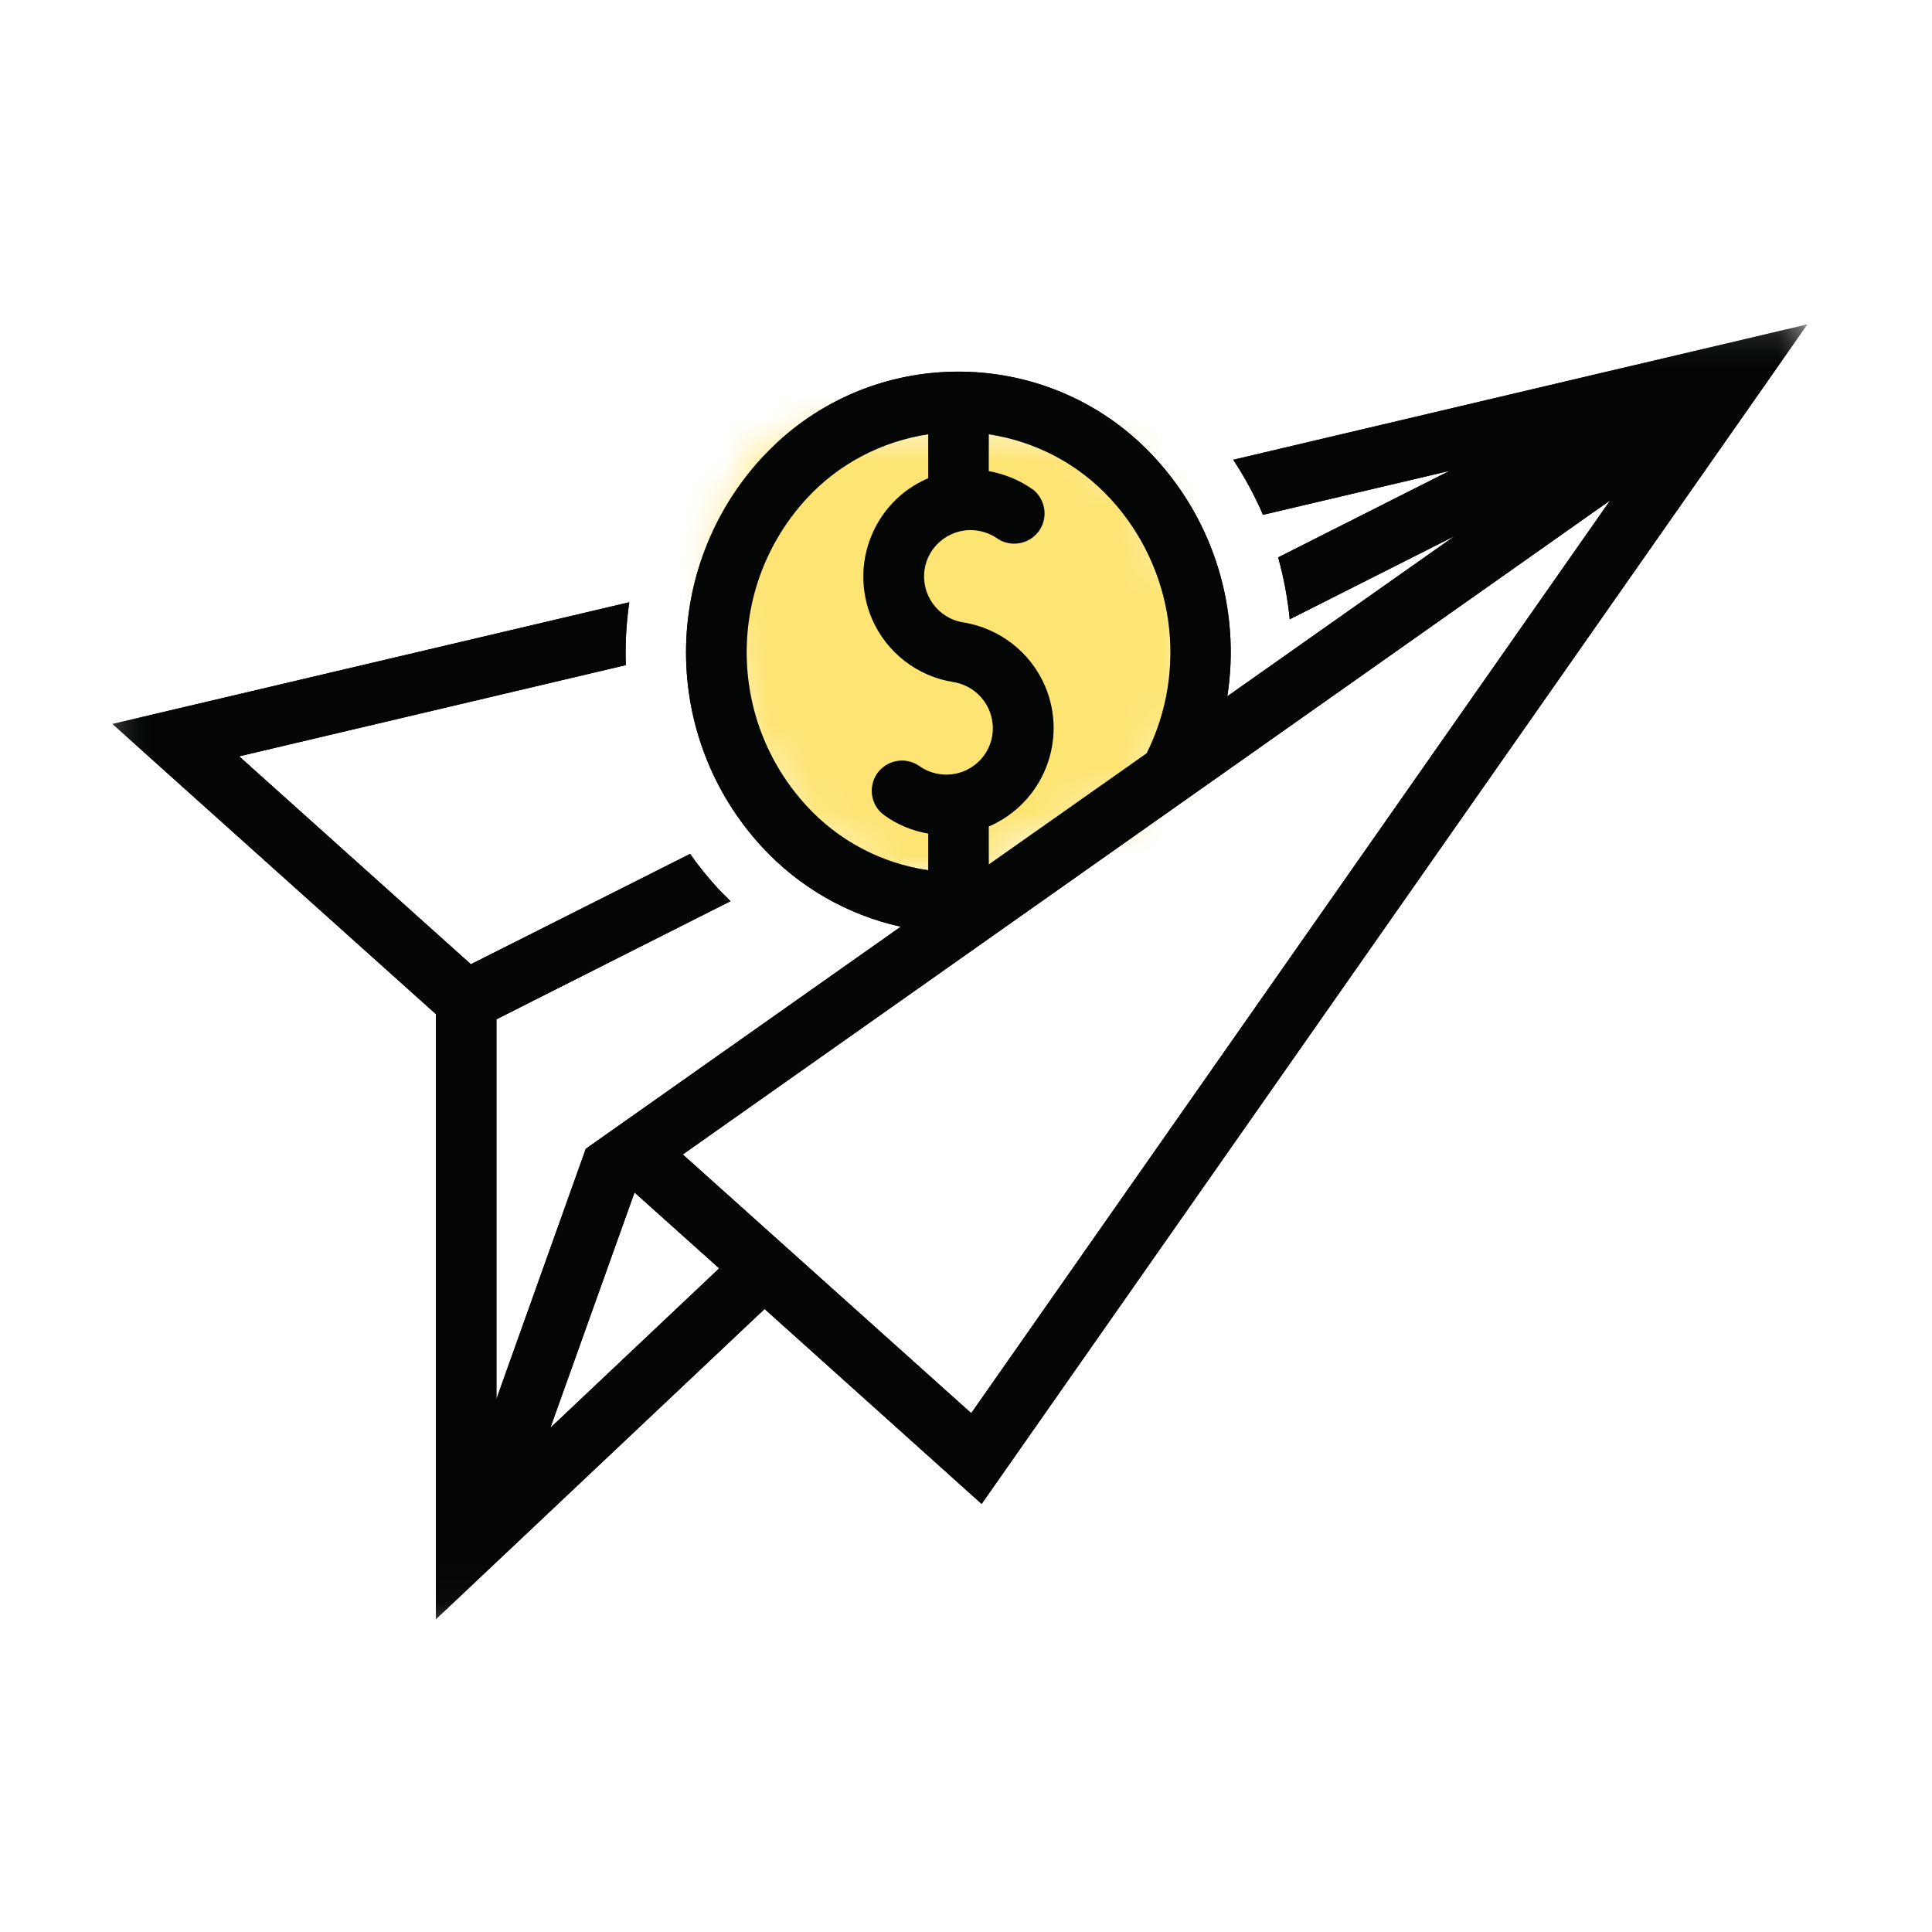 <svg width="44" height="44" viewBox="0 0 44 44" fill="none" xmlns="http://www.w3.org/2000/svg">
<g clip-path="url(#clip0_186_67887)">
<mask id="mask0_186_67887" style="mask-type:luminance" maskUnits="userSpaceOnUse" x="2" y="7" width="40" height="30">
<path d="M2.465 7.383H41.185V36.863H2.465V7.383Z" fill="white"/>
</mask>
<g mask="url(#mask0_186_67887)">
<path d="M41.161 7.388L28.086 10.471C28.35 10.87 28.576 11.29 28.764 11.725L33.013 10.724L29.109 12.694C29.238 13.157 29.325 13.625 29.373 14.104L33.126 12.21L27.951 15.858C28.258 13.894 27.655 11.898 26.304 10.428C24.036 7.958 20.186 7.797 17.714 10.063C17.59 10.181 17.466 10.305 17.348 10.428C15.049 12.936 15.049 16.778 17.348 19.281C18.193 20.2 19.297 20.836 20.514 21.105L13.341 26.163L11.306 31.861V23.214L16.637 20.524C16.535 20.427 16.433 20.319 16.33 20.211C16.109 19.969 15.905 19.716 15.716 19.447L10.724 21.96L5.447 17.225L14.252 15.148C14.236 14.669 14.262 14.19 14.332 13.716L2.561 16.488L9.927 23.096V36.877L17.413 29.811L22.356 34.251L41.161 7.388ZM21.139 9.89V10.891C19.901 11.419 19.33 12.855 19.858 14.093C20.191 14.863 20.892 15.406 21.721 15.535C22.297 15.632 22.69 16.175 22.598 16.752C22.507 17.327 21.963 17.72 21.387 17.628C21.22 17.602 21.064 17.537 20.929 17.44C20.611 17.225 20.186 17.311 19.971 17.623C19.771 17.924 19.831 18.328 20.116 18.549C20.418 18.775 20.768 18.92 21.139 18.985V19.819C20.073 19.662 19.093 19.146 18.366 18.35C16.551 16.375 16.551 13.34 18.366 11.36C19.093 10.569 20.073 10.052 21.139 9.89ZM22.518 9.89C23.584 10.052 24.564 10.569 25.291 11.36C26.74 12.936 27.068 15.239 26.115 17.155L22.518 19.689V18.823C23.756 18.29 24.327 16.859 23.799 15.621C23.466 14.852 22.766 14.308 21.936 14.174C21.36 14.082 20.967 13.539 21.058 12.963C21.15 12.387 21.694 11.994 22.27 12.086C22.437 12.113 22.593 12.177 22.728 12.274C23.046 12.479 23.476 12.382 23.681 12.065C23.869 11.768 23.805 11.386 23.541 11.16C23.234 10.94 22.884 10.794 22.518 10.73V9.89ZM36.67 11.397L22.119 32.184L15.55 26.292L36.67 11.397ZM14.451 27.158L16.379 28.886L12.534 32.518L14.451 27.158Z" fill="#040606"/>
</g>
<mask id="mask1_186_67887" style="mask-type:luminance" maskUnits="userSpaceOnUse" x="15" y="9" width="13" height="12">
<path d="M15.881 9.359H27.204V20.235H15.881V9.359Z" fill="white"/>
</mask>
<g mask="url(#mask1_186_67887)">
<mask id="mask2_186_67887" style="mask-type:luminance" maskUnits="userSpaceOnUse" x="15" y="9" width="13" height="12">
<path d="M15.92 13.429C16.87 10.499 17.609 9.98 18.331 9.698C19.097 9.399 20.073 9.478 20.945 9.443C21.816 9.416 22.757 9.284 23.558 9.513C24.35 9.742 25.169 10.217 25.723 10.789C26.269 11.344 26.621 12.153 26.858 12.892C27.096 13.632 27.254 14.424 27.166 15.224C27.061 16.14 26.735 17.442 26.11 18.076C25.538 18.665 24.473 18.674 23.708 19.035C22.969 19.387 22.317 20.1 21.578 20.196C20.839 20.284 19.941 19.968 19.273 19.598C18.595 19.228 17.856 18.463 17.539 17.979C17.345 17.68 17.31 17.257 17.24 17.134C17.222 17.09 17.213 17.09 17.187 17.064C17.161 17.028 17.117 17.011 17.081 16.967C17.029 16.896 16.993 16.791 16.941 16.703C16.888 16.624 16.809 16.536 16.773 16.465C16.747 16.412 16.747 16.368 16.729 16.324C16.712 16.28 16.677 16.245 16.659 16.192C16.633 16.122 16.624 15.999 16.606 15.902C16.58 15.814 16.527 15.7 16.518 15.62C16.509 15.568 16.527 15.524 16.527 15.48C16.518 15.427 16.501 15.383 16.501 15.33C16.501 15.268 16.536 15.233 16.527 15.128C16.501 14.837 15.92 13.429 15.92 13.429Z" fill="white"/>
</mask>
<g mask="url(#mask2_186_67887)">
<path d="M15.568 9.091H27.518V20.548H15.568V9.091Z" fill="#FEE473"/>
</g>
</g>
<mask id="mask3_186_67887" style="mask-type:luminance" maskUnits="userSpaceOnUse" x="2" y="7" width="40" height="30">
<path d="M2.465 7.383H41.185V36.863H2.465V7.383Z" fill="white"/>
</mask>
<g mask="url(#mask3_186_67887)">
<path d="M41.161 7.388L28.086 10.471C28.35 10.87 28.576 11.29 28.764 11.725L33.013 10.724L29.109 12.694C29.238 13.157 29.325 13.625 29.373 14.104L33.126 12.21L27.951 15.858C28.258 13.894 27.655 11.898 26.304 10.428C24.036 7.958 20.186 7.797 17.714 10.063C17.59 10.181 17.466 10.305 17.348 10.428C15.049 12.936 15.049 16.778 17.348 19.281C18.193 20.2 19.297 20.836 20.514 21.105L13.341 26.163L11.306 31.861V23.214L16.637 20.524C16.535 20.427 16.433 20.319 16.33 20.211C16.109 19.969 15.905 19.716 15.716 19.447L10.724 21.96L5.447 17.225L14.252 15.148C14.236 14.669 14.262 14.19 14.332 13.716L2.561 16.488L9.927 23.096V36.877L17.413 29.811L22.356 34.251L41.161 7.388ZM21.139 9.89V10.891C19.901 11.419 19.33 12.855 19.858 14.093C20.191 14.863 20.892 15.406 21.721 15.535C22.297 15.632 22.69 16.175 22.598 16.752C22.507 17.327 21.963 17.72 21.387 17.628C21.22 17.602 21.064 17.537 20.929 17.44C20.611 17.225 20.186 17.311 19.971 17.623C19.771 17.924 19.831 18.328 20.116 18.549C20.418 18.775 20.768 18.92 21.139 18.985V19.819C20.073 19.662 19.093 19.146 18.366 18.35C16.551 16.375 16.551 13.34 18.366 11.36C19.093 10.569 20.073 10.052 21.139 9.89ZM22.518 9.89C23.584 10.052 24.564 10.569 25.291 11.36C26.74 12.936 27.068 15.239 26.115 17.155L22.518 19.689V18.823C23.756 18.29 24.327 16.859 23.799 15.621C23.466 14.852 22.766 14.308 21.936 14.174C21.36 14.082 20.967 13.539 21.058 12.963C21.15 12.387 21.694 11.994 22.27 12.086C22.437 12.113 22.593 12.177 22.728 12.274C23.046 12.479 23.476 12.382 23.681 12.065C23.869 11.768 23.805 11.386 23.541 11.16C23.234 10.94 22.884 10.794 22.518 10.73V9.89ZM36.67 11.397L22.119 32.184L15.55 26.292L36.67 11.397ZM14.451 27.158L16.379 28.886L12.534 32.518L14.451 27.158Z" fill="#040606"/>
</g>
</g>
<defs>
<clipPath id="clip0_186_67887">
<rect width="44" height="44" fill="white"/>
</clipPath>
</defs>
</svg>
